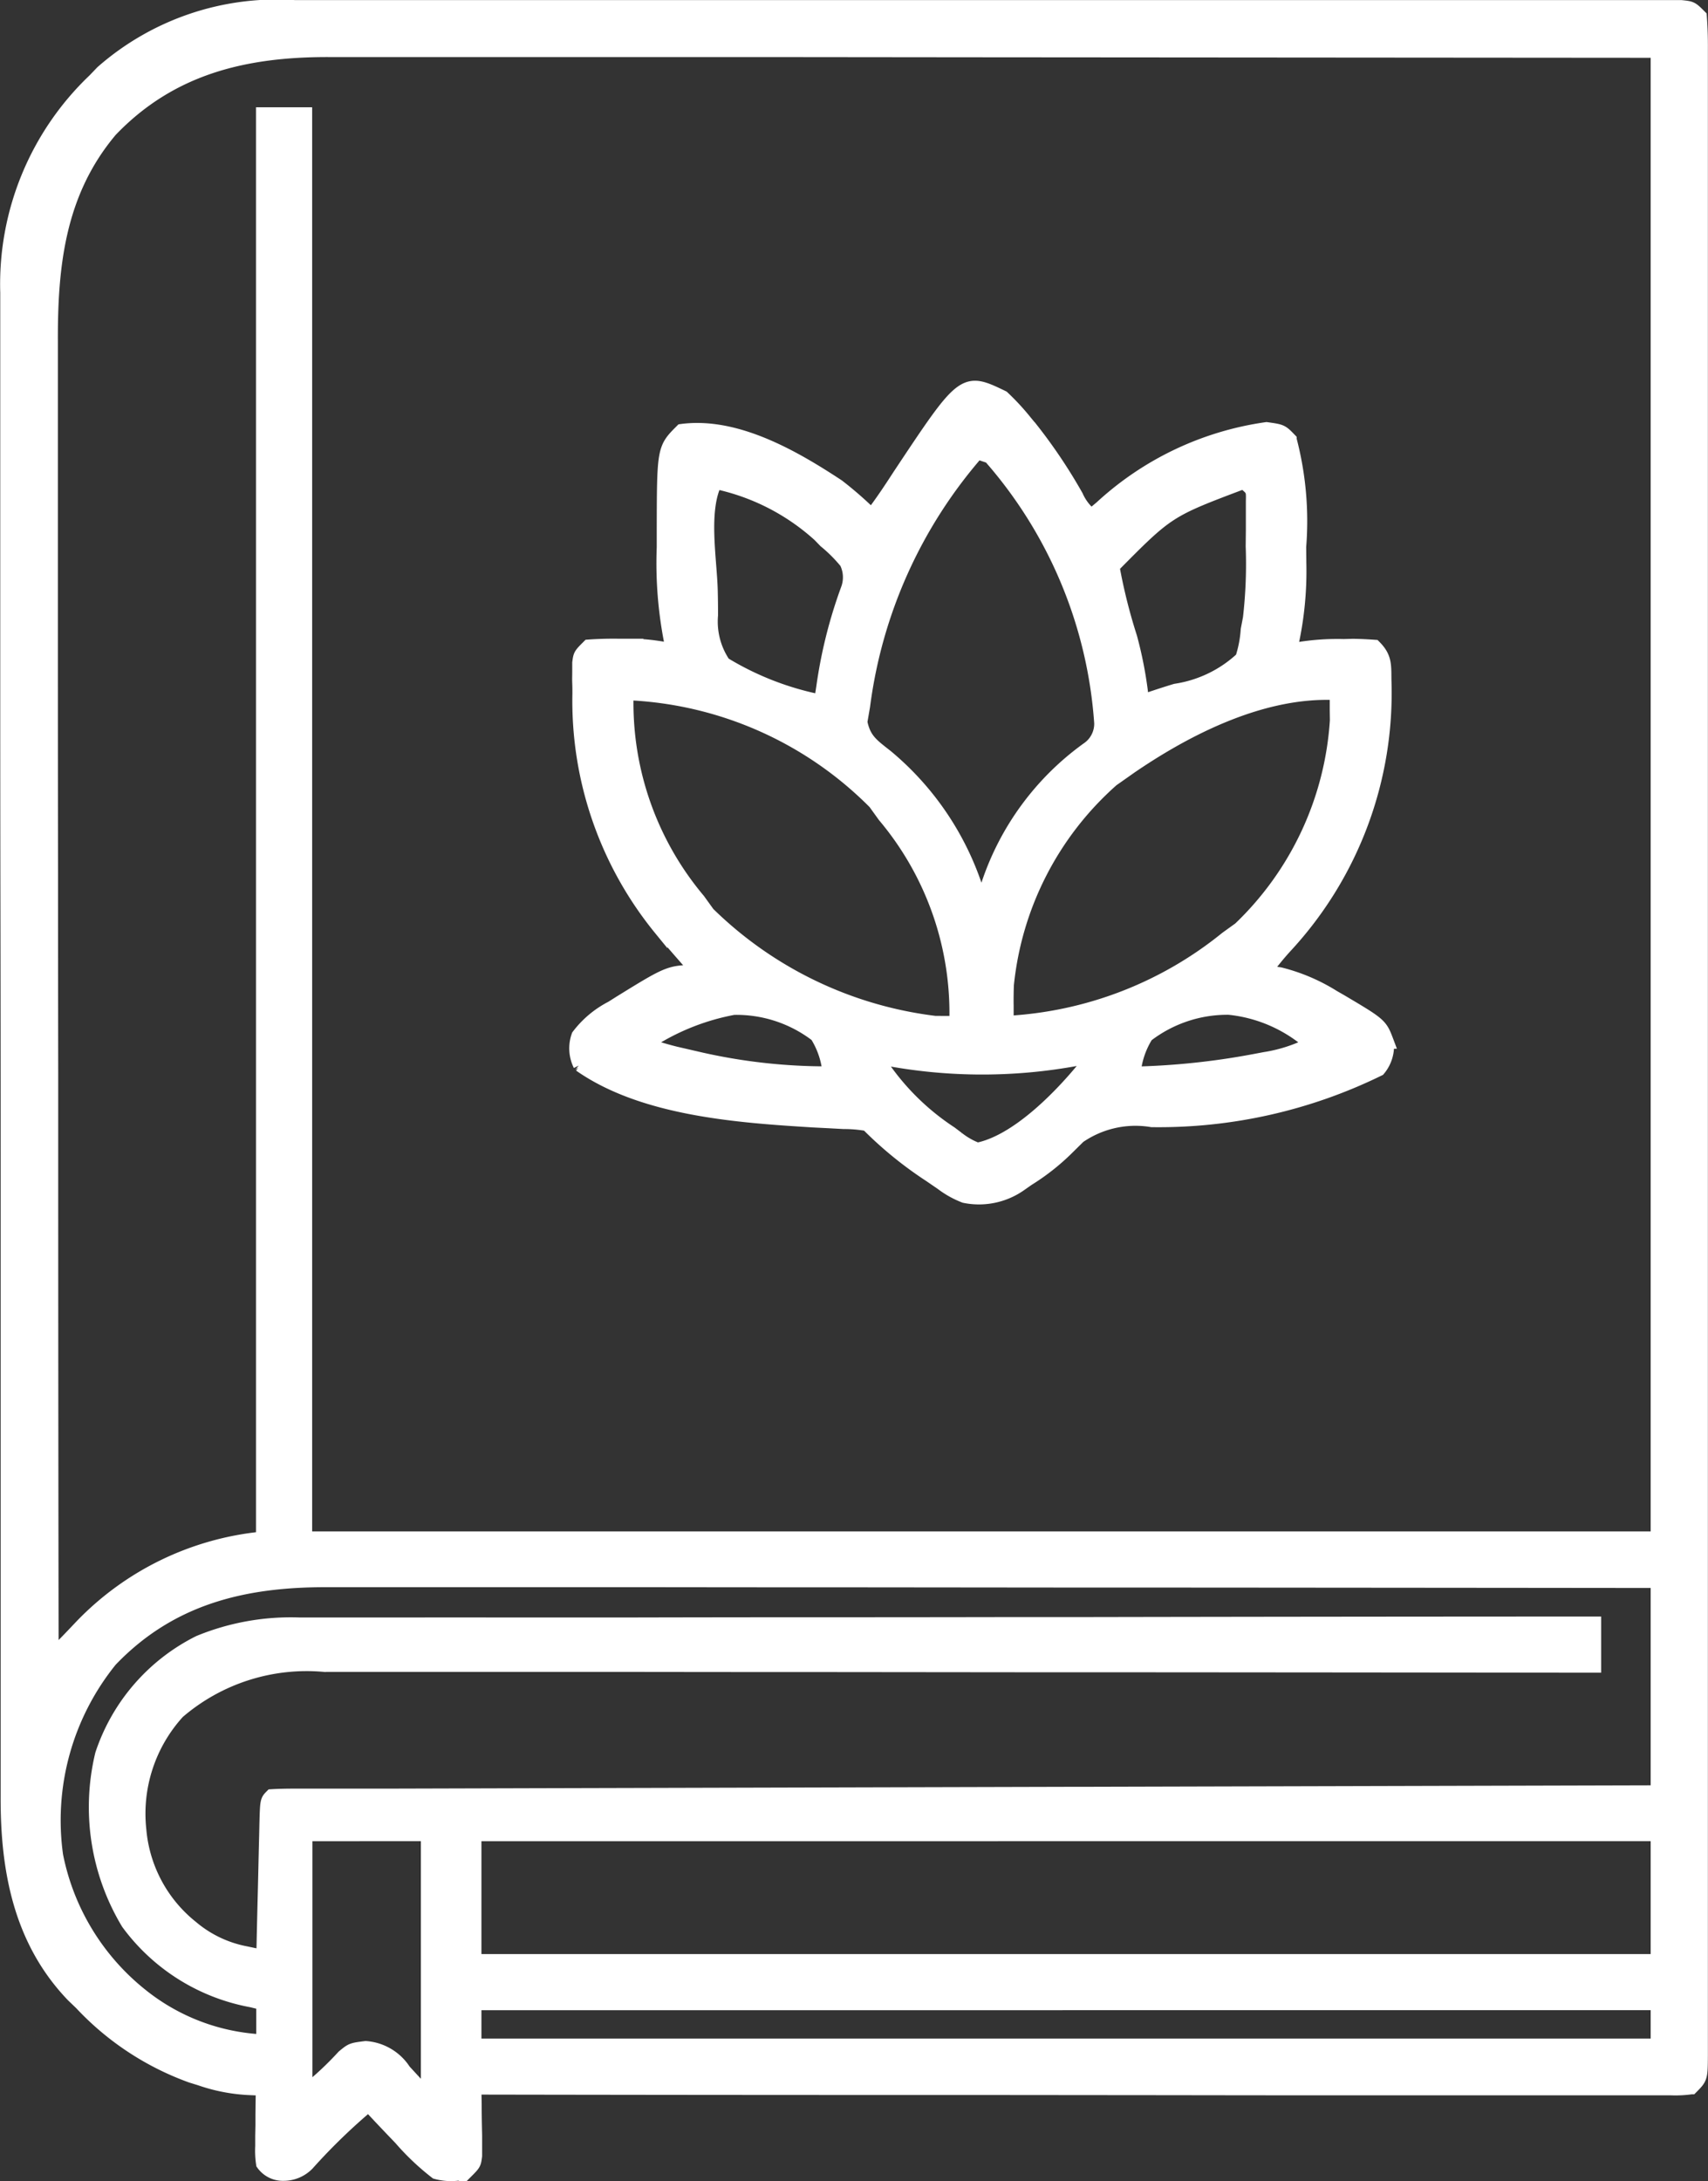 <svg xmlns="http://www.w3.org/2000/svg" width="61.469" height="78.485" viewBox="0 0 61.469 78.485">
  <rect x="0" y="0" width="61.469" height="78.485" fill="#333333" stroke="none"/>
  <g id="book" transform="translate(-55.102 0.641)">
    <path id="Path_123" data-name="Path 123" d="M-57.706-.014l.653,0q.891,0,1.781,0,.963,0,1.926,0,1.883,0,3.767,0,2.193,0,4.386,0,3.911,0,7.821,0,3.8,0,7.594,0,4.135,0,8.271,0h4.378q1.862,0,3.723,0,.951,0,1.9,0,.869,0,1.738,0h.631c.284,0,.569,0,.853,0h.48c.372.038.372.038.676.342.03.4.041.792.038,1.2,0,.126,0,.251,0,.38q0,.638,0,1.276,0,.459,0,.918,0,1.267,0,2.535,0,1.365,0,2.729,0,2.521,0,5.041,0,2.328,0,4.656v.312q0,.626,0,1.252,0,5.876,0,11.753,0,5.225,0,10.45,0,5.866,0,11.731,0,.625,0,1.25c0,.1,0,.205,0,.311q0,2.327,0,4.654,0,2.645,0,5.29,0,1.351,0,2.7,0,1.235,0,2.469,0,.448,0,.9,0,.606,0,1.212c0,.118,0,.236,0,.358-.006.8-.006.8-.345,1.142a4.059,4.059,0,0,1-.721.037l-.464,0-.514,0h-.543q-.748,0-1.5,0-.806,0-1.612,0l-2.794,0q-2.019,0-4.039,0-3.276,0-6.553-.006l-6.366-.006H-34.9q-8.166,0-16.331-.015l.011.588q0,.381.008.762l.008.388c0,.123,0,.245,0,.371l0,.343c-.035.286-.035.286-.339.59a2.008,2.008,0,0,1-1.064,0,8.928,8.928,0,0,1-1.283-1.217l-.337-.352q-.41-.429-.813-.865a21.712,21.712,0,0,0-2.2,2.133,1.2,1.2,0,0,1-.868.363.876.876,0,0,1-.732-.367,3.136,3.136,0,0,1-.03-.629l0-.371.008-.388,0-.391q.005-.479.015-.958l-.458.02a6.276,6.276,0,0,1-1.795-.343l-.323-.1a10.141,10.141,0,0,1-3.963-2.614l-.295-.283c-1.893-1.973-2.361-4.519-2.351-7.148q0-.363,0-.726,0-.991,0-1.982,0-1.071,0-2.142,0-2.1,0-4.193,0-1.705,0-3.41v-.984c0-.163,0-.326,0-.495q0-4.627,0-9.254,0-4.228-.007-8.456-.008-4.346-.007-8.692,0-2.438,0-4.876,0-2.076,0-4.152,0-1.058,0-2.116,0-.971,0-1.942,0-.349,0-.7a10.124,10.124,0,0,1,3.139-7.645l.283-.295A9.525,9.525,0,0,1-57.706-.014ZM-64.33,4.423c-1.867,2.219-2.156,4.832-2.142,7.637q0,.309,0,.617,0,.838,0,1.676,0,.907,0,1.815,0,1.569,0,3.138,0,2.268,0,4.537,0,3.681.006,7.362,0,3.574.006,7.148c0,.147,0,.294,0,.446q0,1.107,0,2.214,0,9.17.015,18.34c.54-.538.54-.538,1.064-1.091a10.446,10.446,0,0,1,6.539-3.167V3.844h1.521V55.092H-8.649V1.563l-24.579-.019-7.76-.008-4.592,0-3.067,0q-1.77,0-3.541,0-.9,0-1.81,0-.82,0-1.64,0-.433,0-.866,0C-59.535,1.534-62.182,2.177-64.33,4.423Zm0,55.05A9.16,9.16,0,0,0-66.284,66.5a8.548,8.548,0,0,0,3.041,5.018,7.557,7.557,0,0,0,4.41,1.673V71.82l-.407-.1A7.109,7.109,0,0,1-63.7,68.931a8.085,8.085,0,0,1-.932-6.066,6.959,6.959,0,0,1,3.493-4.03,8.671,8.671,0,0,1,3.631-.646l.607,0c.55,0,1.1,0,1.651,0,.6,0,1.191,0,1.787,0q1.545-.005,3.09,0,2.234,0,4.468,0,3.625-.009,7.251-.009,3.52,0,7.04-.007h.439l2.18,0q9.032-.017,18.063-.019v1.521h-.732q-8.6-.01-17.2-.015h-2.544l-6.823-.007q-3.5,0-7-.005-2.16,0-4.32,0l-2.964,0q-.855,0-1.709,0-.928,0-1.856,0l-.541,0A7.1,7.1,0,0,0-61.9,61.338a5.428,5.428,0,0,0-1.388,4.25,5.033,5.033,0,0,0,1.871,3.495,4.243,4.243,0,0,0,1.939.932l.368.077.278.056.012-.514q.021-.941.045-1.882.01-.408.019-.816.013-.585.028-1.17l.008-.371c.023-.858.023-.858.192-1.027.266-.016.532-.02.8-.021l.527,0h.587l.618,0,1.705,0,1.836-.005,3.183-.009,4.6-.012,7.466-.02,7.255-.019h.451l2.242-.006,18.609-.049v-7.6q-9.39-.01-18.78-.016h-2.665l-7.145-.007q-3.668,0-7.336-.005-2.262,0-4.524,0l-3.105,0q-.895,0-1.79,0-.821,0-1.643,0c-.289,0-.578,0-.867,0C-59.535,56.584-62.182,57.226-64.33,59.473Zm7.018,6.265v9.276a11.544,11.544,0,0,0,1.369-1.274c.3-.247.3-.247.8-.31a1.8,1.8,0,0,1,1.382.823q.351.381.7.76h.152V65.737Zm6.083,0V70.3h42.58V65.737Zm0,6.083v1.521h42.58V71.82Z" transform="translate(123.407 -0.374)" fill="#fff" stroke="#fff" stroke-width="0.5"/>
    <path id="Path_124" data-name="Path 124" d="M-85.58-1.946a8.639,8.639,0,0,1,.817.884l.217.262a18.974,18.974,0,0,1,1.618,2.415,1.839,1.839,0,0,0,.541.7l.358-.3A11.051,11.051,0,0,1-76.085-.806c.542.076.542.076.836.38a11.519,11.519,0,0,1,.342,3.859l.006.582a12.25,12.25,0,0,1-.338,3.163l.345-.074A8.662,8.662,0,0,1-73.31,7L-73,6.992c.267,0,.534.016.8.034.395.395.352.68.362,1.219a13.409,13.409,0,0,1-3.553,9.549,9.988,9.988,0,0,0-.763.941l.551.076a6.63,6.63,0,0,1,1.92.817l.272.156c1.428.847,1.428.847,1.658,1.459a1.309,1.309,0,0,1-.295.988,17.976,17.976,0,0,1-8.164,1.834,3.583,3.583,0,0,0-2.747.675l-.3.328a8.042,8.042,0,0,1-1.419,1.117l-.261.183a2.575,2.575,0,0,1-2.011.425,3.321,3.321,0,0,1-.817-.456l-.426-.292a13.738,13.738,0,0,1-2.254-1.837,4.647,4.647,0,0,0-.854-.075l-.532-.029-.572-.029c-2.672-.165-6.1-.4-8.383-2a1.338,1.338,0,0,1-.062-1.046,3.526,3.526,0,0,1,1.2-1.007l.288-.182c1.8-1.111,1.8-1.111,2.829-1.111l-.19-.213c-.294-.332-.584-.668-.874-1l-.3-.345a12.959,12.959,0,0,1-2.918-8.447c0-.13,0-.261-.006-.4s0-.249,0-.378c0-.113,0-.225,0-.341.037-.283.037-.283.341-.587.377-.026.735-.035,1.112-.029l.607,0a7.678,7.678,0,0,1,1.323.178l-.065-.255a14.689,14.689,0,0,1-.277-3.461c0-.189,0-.379,0-.574.006-2.974.006-2.974.65-3.617C-95.175-1-93.1.2-91.511,1.247a13.438,13.438,0,0,1,1.217,1.064c.36-.466.679-.95,1-1.445C-86.978-2.62-86.978-2.62-85.58-1.946ZM-86.493.031A17.236,17.236,0,0,0-90.6,9.155l-.1.58c.129.658.442.848.954,1.256a10.393,10.393,0,0,1,3.247,4.856h.3l.1-.274a9.825,9.825,0,0,1,3.573-4.859,1.1,1.1,0,0,0,.49-.943A16.209,16.209,0,0,0-86.036.183ZM-95.921,1.1c-.517,1.035-.19,2.781-.163,3.917.007.292.011.584.01.876a2.7,2.7,0,0,0,.457,1.747A10.654,10.654,0,0,0-92.119,9l.078-.5a17.062,17.062,0,0,1,.884-3.541,1.228,1.228,0,0,0-.05-.976,5.35,5.35,0,0,0-.76-.76l-.207-.214A8.016,8.016,0,0,0-95.921,1.1Zm19.009,0c-2.72,1.025-2.72,1.025-4.714,3.041A19.746,19.746,0,0,0-80.99,6.69,14.27,14.27,0,0,1-80.562,9l.378-.128c.276-.091.552-.182.83-.265a4.475,4.475,0,0,0,2.391-1.156,4.2,4.2,0,0,0,.2-1.037L-76.684,6a17.042,17.042,0,0,0,.1-2.586l.006-.573c0-.18,0-.36,0-.546,0-.165,0-.329,0-.5C-76.568,1.375-76.568,1.375-76.912,1.1Zm-22.2,7.6a11.025,11.025,0,0,0,2.585,7.451l.342.475a14.085,14.085,0,0,0,8.174,3.935c.253,0,.507.005.76,0a11.025,11.025,0,0,0-2.585-7.451l-.342-.475A13.321,13.321,0,0,0-99.115,8.7Zm17.792,2.889-.321.226a11.371,11.371,0,0,0-3.785,7.377c-.009.247-.013.494-.009.741l0,.36.005.267a13.686,13.686,0,0,0,7.908-3.041l.475-.342a11.365,11.365,0,0,0,3.493-7.5l-.005-.353,0-.36-.005-.267C-76.309,8.56-79.157,10.051-81.322,11.588Zm-16.88,9.58.152.3c.384.118.759.216,1.15.3l.35.08a20.565,20.565,0,0,0,4.735.528,3.048,3.048,0,0,0-.456-1.369,4.743,4.743,0,0,0-2.992-.983A8.428,8.428,0,0,0-98.2,21.169Zm17.792-.152a3.048,3.048,0,0,0-.456,1.369,26.456,26.456,0,0,0,4.306-.447l.415-.078a5.548,5.548,0,0,0,1.666-.54,5.257,5.257,0,0,0-2.96-1.3A4.773,4.773,0,0,0-80.41,21.017Zm-9.733.76a8.9,8.9,0,0,0,2.69,2.756l.252.191a2.655,2.655,0,0,0,.708.4c1.389-.274,2.919-1.821,3.8-2.889l.152-.456-.3.067A18.747,18.747,0,0,1-90.142,21.777Z" transform="translate(176.767 15.605)" fill="#fff" stroke="#fff" stroke-width="0.5"/>
  </g>
</svg>
